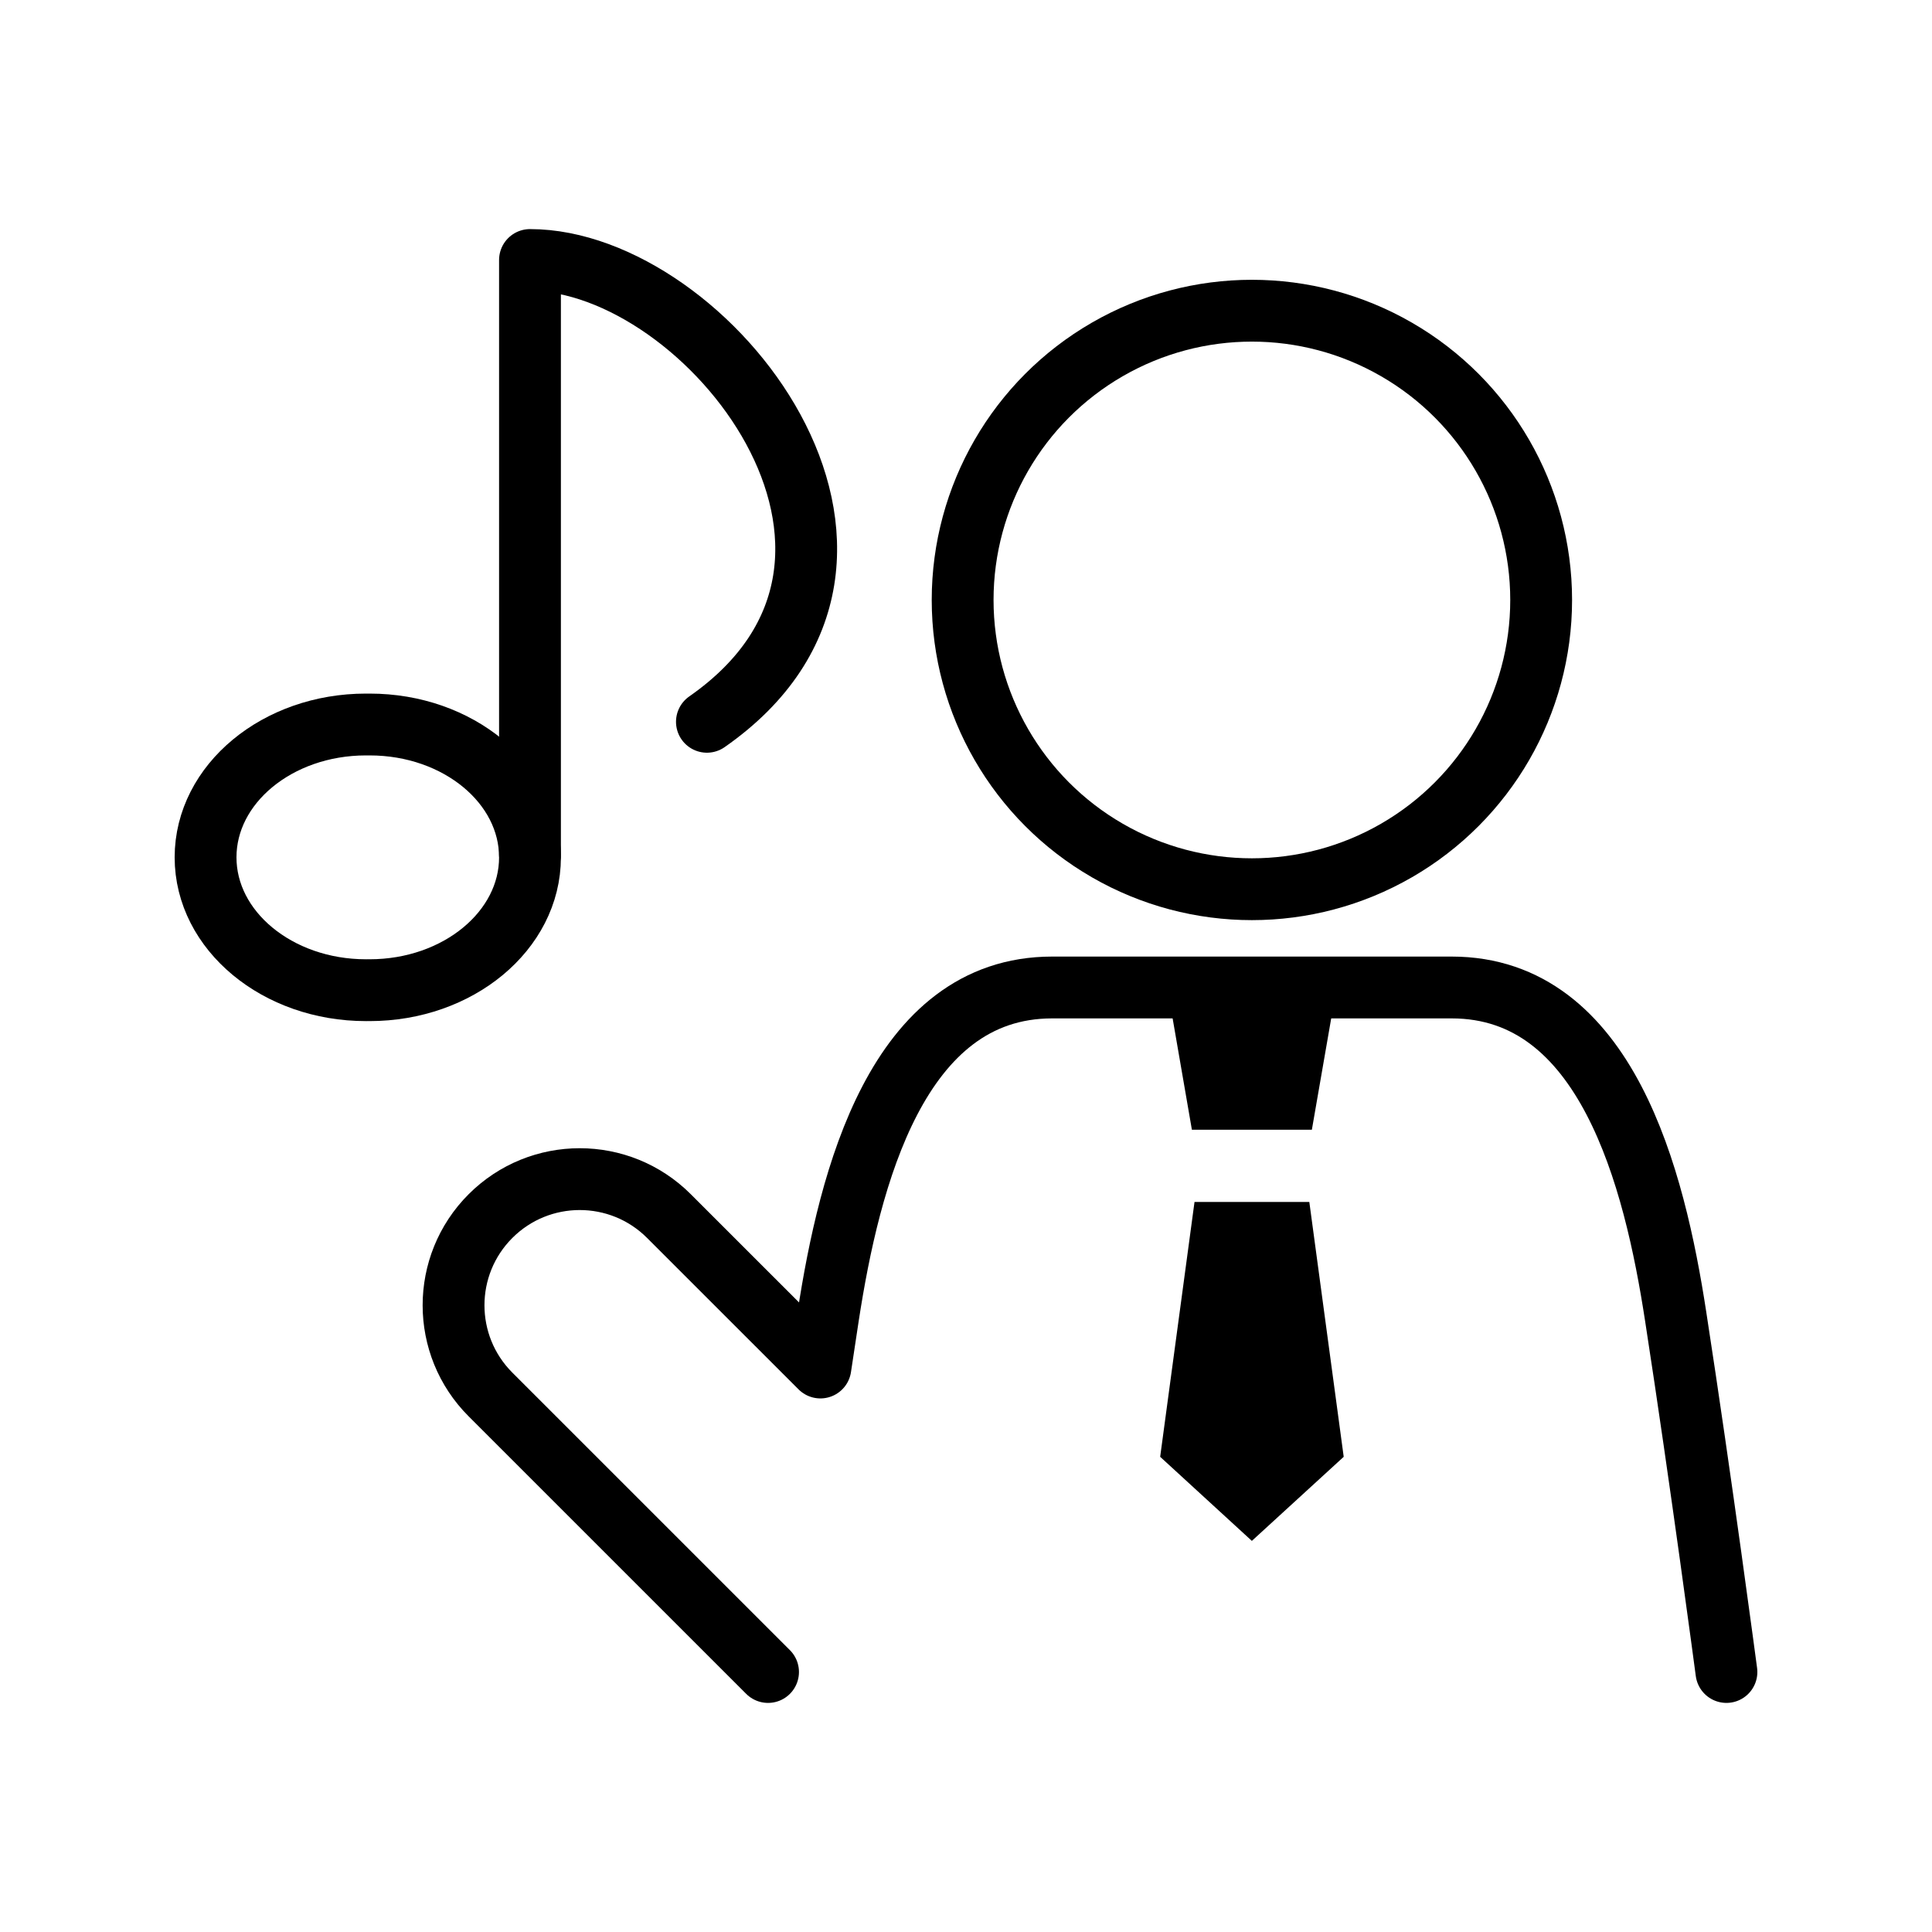 <?xml version="1.0" encoding="utf-8"?>
<!-- Generator: Adobe Illustrator 16.0.0, SVG Export Plug-In . SVG Version: 6.00 Build 0)  -->
<!DOCTYPE svg PUBLIC "-//W3C//DTD SVG 1.1//EN" "http://www.w3.org/Graphics/SVG/1.1/DTD/svg11.dtd">
<svg version="1.1" id="レイヤー_1" xmlns="http://www.w3.org/2000/svg" x="0px"
     y="0px" width="50px" height="50px" viewBox="0 0 50 50" enable-background="new 0 0 50 50" xml:space="preserve">
<g>
	
		<circle fill="none" stroke="#000000" stroke-width="1.6" stroke-linecap="round" stroke-linejoin="round" stroke-miterlimit="10" cx="32.399" cy="15.527" r="7.486"/>
	<path fill="none" stroke="#000000" stroke-width="1.6" stroke-linecap="round" stroke-linejoin="round" stroke-miterlimit="10" d="
		M13.716,22.118V6.729c4.579,0,10.685,7.694,4.579,11.951"/>
	<path fill="none" stroke="#000000" stroke-width="1.6" stroke-linecap="round" stroke-linejoin="round" stroke-miterlimit="10" d="
		M13.716,22.188c0,1.896-1.858,3.438-4.151,3.438H9.47c-2.291,0-4.15-1.541-4.15-3.438l0,0c0-1.899,1.859-3.438,4.15-3.438h0.095
		C11.858,18.749,13.716,20.288,13.716,22.188L13.716,22.188z"/>
	<path fill="none" stroke="#000000" stroke-width="1.6" stroke-linecap="round" stroke-linejoin="round" stroke-miterlimit="10" d="
		M44.68,43.271c0,0-0.654-4.931-1.314-9.203c-0.547-3.569-1.785-8.512-5.797-8.512H27.23c-4.013,0-5.249,4.942-5.798,8.512
		c-0.067,0.438-0.134,0.88-0.2,1.323l-3.92-3.919c-1.274-1.275-3.343-1.275-4.618,0s-1.275,3.342,0,4.617l7.183,7.182"/>
	<polygon points="30.33,26.255 30.846,29.237 33.951,29.237 34.469,26.255 	"/>
	<polygon points="34.775,37.702 33.885,31.106 30.914,31.106 30.025,37.702 32.398,39.878 	"/>
</g>
</svg>

